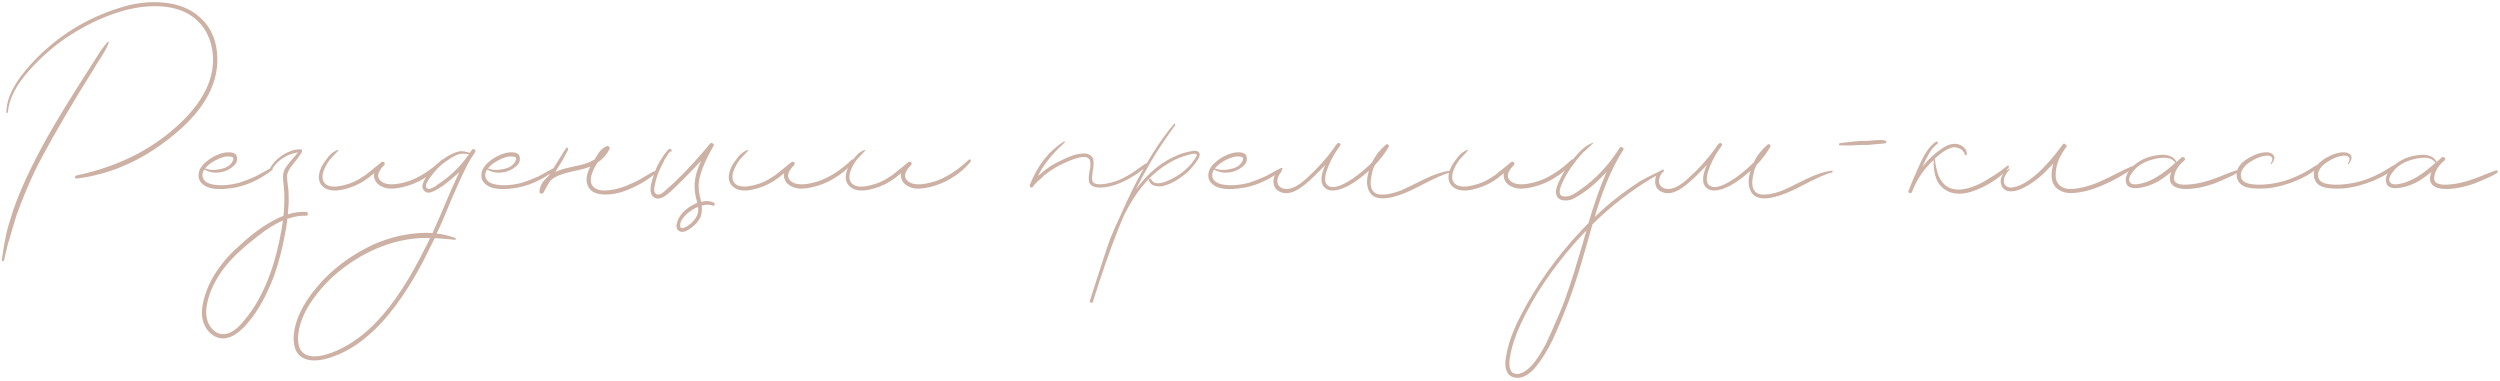 <?xml version="1.0" encoding="UTF-8"?> <svg xmlns="http://www.w3.org/2000/svg" width="1097" height="167" viewBox="0 0 1097 167" fill="none"> <path d="M95.375 25.56C95.615 38.04 88.455 49.88 73.895 61.08C61.415 70.84 47.975 76.6 33.575 78.36C33.335 78.36 33.135 78.28 32.975 78.12C32.895 77.88 32.895 77.64 32.975 77.4C33.055 77.16 33.215 77.04 33.455 77.04C34.015 76.88 34.855 76.68 35.975 76.44C37.095 76.2 37.935 76 38.495 75.84C53.295 72 65.815 65.64 76.055 56.76C89.415 45.32 95.095 33.6 93.095 21.6C91.895 14.88 88.615 9.84 83.255 6.48C78.695 3.68 72.935 2.44 65.975 2.76C60.215 3 54.015 4.4 47.375 6.96C41.135 9.36 34.975 12.6 28.895 16.68C23.215 20.6 17.975 25.2 13.175 30.48C7.175 37.12 3.935 43.36 3.455 49.2C3.455 49.44 3.335 49.56 3.095 49.56C2.855 49.56 2.735 49.44 2.735 49.2C2.895 47.2 3.175 45.48 3.575 44.04C5.175 38.6 9.135 32.64 15.455 26.16C20.495 20.96 26.095 16.44 32.255 12.6C38.495 8.76 45.095 5.76 52.055 3.6C58.455 1.44 64.815 0.6 71.135 1.08C78.095 1.64 83.655 3.84 87.815 7.68C92.695 12.08 95.215 18.04 95.375 25.56ZM41.615 29.52L35.135 39.96C25.535 55.8 18.815 67.72 14.975 75.72C12.015 82.04 9.415 88.36 7.175 94.68C6.135 97.96 5.175 101.2 4.295 104.4C4.215 104.64 4.095 105.04 3.935 105.6C3.695 106.16 3.535 106.6 3.455 106.92C3.375 107.24 3.295 107.64 3.215 108.12C3.055 108.6 2.975 108.96 2.975 109.2C2.655 110.32 2.255 112 1.775 114.24C1.775 114.4 1.695 114.52 1.535 114.6C1.375 114.68 1.215 114.64 1.055 114.48C0.895 114.4 0.815 114.28 0.815 114.12C1.135 111.56 1.415 109.64 1.655 108.36C2.295 104.84 2.655 102.96 2.735 102.72C3.215 100.48 4.295 96.8 5.975 91.68C9.735 81.04 15.735 68.68 23.975 54.6C26.295 50.6 29.935 44.68 34.895 36.84C36.255 34.76 38.295 31.56 41.015 27.24C41.335 26.68 41.855 25.88 42.575 24.84C43.295 23.72 43.815 22.88 44.135 22.32C45.895 19.92 47.015 18.56 47.495 18.24C47.575 18.16 47.615 18.16 47.615 18.24C47.695 18.32 47.735 18.4 47.735 18.48C47.495 19.6 46.575 21.48 44.975 24.12C44.655 24.68 44.095 25.56 43.295 26.76C42.495 27.96 41.935 28.88 41.615 29.52ZM119.129 73.68C119.369 73.6 119.529 73.68 119.609 73.92C119.769 74.08 119.769 74.24 119.609 74.4C118.889 75.12 117.369 76.2 115.049 77.64C113.929 78.36 112.369 79.16 110.369 80.04C107.329 81.4 104.089 82.28 100.649 82.68C95.129 83.4 91.249 82.8 89.009 80.88C87.329 79.52 86.769 77.68 87.329 75.36C87.889 73.28 89.729 71.24 92.849 69.24C96.289 67.24 99.289 66.48 101.849 66.96C103.289 67.28 104.009 68.12 104.009 69.48C104.089 70.84 103.609 71.92 102.569 72.72C100.729 74.48 98.449 75.48 95.729 75.72C93.649 75.96 91.609 75.52 89.609 74.4C88.569 76.16 88.569 77.72 89.609 79.08C90.409 80.04 91.729 80.68 93.569 81C97.009 81.56 100.849 81.28 105.089 80.16C107.329 79.44 109.689 78.52 112.169 77.4C112.329 77.32 113.289 76.8 115.049 75.84C116.809 74.8 118.169 74.08 119.129 73.68ZM96.089 69.6C93.369 70.8 91.369 72.2 90.089 73.8L89.969 73.92C91.969 74.64 94.049 74.76 96.209 74.28C99.329 73.8 101.329 72.52 102.209 70.44C102.529 69.56 102.409 69.04 101.849 68.88C101.449 68.72 100.769 68.64 99.809 68.64C98.929 68.64 97.689 68.96 96.089 69.6ZM134.363 93C134.843 93 135.083 93.28 135.083 93.84C135.083 94.4 134.843 94.68 134.363 94.68C132.763 94.6 131.203 94.72 129.683 95.04C128.883 95.2 127.683 95.52 126.083 96C126.003 97.12 125.803 98.6 125.483 100.44C124.123 108.28 122.403 115.08 120.323 120.84C117.523 128.28 114.323 134.4 110.723 139.2C104.883 147.04 99.563 149.92 94.763 147.84C91.963 146.48 90.083 144.2 89.123 141C88.243 138.12 88.483 134.44 89.843 129.96C91.603 124.04 94.963 118.32 99.923 112.8C101.763 110.8 104.243 108.44 107.363 105.72C110.003 103.4 112.683 101.32 115.403 99.48C118.603 97.4 121.603 95.8 124.403 94.68C124.723 91.48 124.843 88.28 124.763 85.08C124.603 82.68 124.443 80.88 124.283 79.68C124.123 77.84 124.163 76.48 124.403 75.6C124.643 74.48 125.723 72.8 127.643 70.56C129.083 68.96 130.123 67.72 130.763 66.84C130.523 66.84 130.363 66.88 130.283 66.96C128.603 67.28 127.203 67.72 126.083 68.28C123.123 69.72 120.883 71.72 119.363 74.28C119.283 74.44 119.163 74.52 119.003 74.52C118.763 74.44 118.603 74.36 118.523 74.28C118.443 74.12 118.443 73.96 118.523 73.8C119.163 72.6 120.083 71.4 121.283 70.2C123.683 67.96 126.363 66.48 129.323 65.76C131.243 65.44 132.283 65.44 132.443 65.76C132.683 66.16 132.523 66.76 131.963 67.56C131.003 69 129.923 70.44 128.723 71.88C126.803 74.12 125.883 76.04 125.963 77.64C125.963 78.28 126.043 79.24 126.203 80.52C126.363 81.8 126.483 82.76 126.563 83.4C126.643 84.6 126.683 86.44 126.683 88.92C126.603 90.12 126.483 91.84 126.323 94.08C128.883 93.2 131.563 92.84 134.363 93ZM120.203 115.08C121.963 109.08 123.283 102.96 124.163 96.72C120.643 98.24 116.883 100.6 112.883 103.8C106.883 108.44 102.323 112.68 99.203 116.52C94.723 122.12 91.923 127.8 90.803 133.56C90.083 137.56 90.563 140.8 92.243 143.28C94.243 146.08 96.723 147.12 99.683 146.4C102.083 145.76 104.523 143.88 107.003 140.76C109.243 138.12 111.123 135.48 112.643 132.84C115.683 127.64 118.203 121.72 120.203 115.08ZM193.879 70.08C194.199 69.84 194.439 69.84 194.599 70.08C194.839 70.32 194.879 70.6 194.719 70.92C192.319 73.88 189.399 76.36 185.959 78.36C183.399 79.96 180.359 81.2 176.839 82.08C173.559 82.88 170.959 83 169.039 82.44C166.479 81.64 164.919 80.32 164.359 78.48C164.039 77.68 163.999 76.84 164.239 75.96C162.559 77.4 160.959 78.6 159.439 79.56C156.719 81.24 153.759 82.44 150.559 83.16C146.959 83.96 144.199 83.68 142.279 82.32C139.559 80.4 139.159 77.36 141.079 73.2C141.799 71.84 142.839 70.32 144.199 68.64C145.639 67.04 147.039 66.08 148.399 65.76C148.479 65.84 148.519 65.92 148.519 66C148.119 66.48 147.519 67.12 146.719 67.92C145.919 68.72 145.319 69.36 144.919 69.84C143.799 71.2 142.839 72.88 142.039 74.88C141.319 76.8 141.319 78.44 142.039 79.8C142.679 80.84 143.679 81.48 145.039 81.72C146.959 82.12 149.639 81.76 153.079 80.64C154.359 80.24 155.719 79.64 157.159 78.84C158.599 77.96 159.679 77.28 160.399 76.8C161.119 76.24 162.359 75.24 164.119 73.8C165.879 72.36 166.959 71.48 167.359 71.16C167.599 70.92 167.879 70.88 168.199 71.04C168.599 71.12 168.799 71.32 168.799 71.64C168.879 71.88 168.799 72.16 168.559 72.48C165.839 75.2 165.239 77.4 166.759 79.08C168.759 81.32 172.879 81.48 179.119 79.56C184.079 77.88 188.999 74.72 193.879 70.08ZM206.956 65.88C207.196 65.56 207.476 65.4 207.796 65.4C208.116 65.4 208.356 65.56 208.516 65.88C208.676 66.12 208.676 66.4 208.516 66.72C207.076 68.8 205.876 70.76 204.916 72.6C203.316 75.72 201.196 80.32 198.556 86.4C195.996 92.48 194.556 95.92 194.236 96.72C193.116 99.28 192.236 101.2 191.596 102.48C194.156 102.72 196.876 103.36 199.756 104.4C200.076 104.64 200.116 104.88 199.876 105.12C199.876 105.2 199.796 105.24 199.636 105.24C198.356 105.08 196.596 104.92 194.356 104.76C192.756 104.6 191.556 104.52 190.756 104.52L185.716 114.6C177.876 129.48 169.676 140.48 161.116 147.6C155.836 152.16 150.116 155.36 143.956 157.2C139.796 158.4 136.396 158.48 133.756 157.44C130.476 156.16 128.836 153.12 128.836 148.32C129.076 141.2 132.476 133.76 139.036 126C143.836 120.24 149.636 115.32 156.436 111.24C163.236 107.08 170.236 104.36 177.436 103.08C181.836 102.28 185.956 102 189.796 102.24C192.036 97.28 193.916 92.96 195.436 89.28C195.676 88.8 196.516 86.84 197.956 83.4C199.476 79.96 200.676 77.32 201.556 75.48C200.996 76.04 200.156 76.8 199.036 77.76C196.956 79.52 195.356 80.8 194.236 81.6C191.516 83.36 189.676 84.32 188.716 84.48C187.836 84.64 187.076 84.48 186.436 84C185.796 83.44 185.436 82.76 185.356 81.96C185.276 80.84 185.956 79.2 187.396 77.04C190.356 73.2 193.516 70.28 196.876 68.28C198.956 67.16 200.636 66.52 201.916 66.36C203.036 66.28 204.436 66.52 206.116 67.08C206.196 66.92 206.356 66.72 206.596 66.48C206.836 66.16 206.956 65.96 206.956 65.88ZM187.156 107.64C187.556 106.92 188.076 105.84 188.716 104.4C186.476 104.4 184.796 104.44 183.676 104.52C180.156 104.76 176.636 105.36 173.116 106.32C166.156 108.24 159.556 111.36 153.316 115.68C146.916 120.08 141.596 125.28 137.356 131.28C134.796 134.8 132.956 138.4 131.836 142.08C131.276 144 130.916 146 130.756 148.08C130.756 150.72 131.196 152.64 132.076 153.84C133.756 156.16 136.876 156.88 141.436 156C144.476 155.28 147.436 154.16 150.316 152.64C155.596 149.92 160.596 146.08 165.316 141.12C172.676 133.44 179.956 122.28 187.156 107.64ZM191.836 81.12C197.436 77.52 202.076 73.04 205.756 67.68C203.756 67.36 202.276 67.36 201.316 67.68C200.116 68 198.476 68.88 196.396 70.32C193.436 72.24 190.796 74.88 188.476 78.24C187.036 80.16 186.596 81.56 187.156 82.44C187.316 82.6 187.516 82.72 187.756 82.8C187.916 82.88 188.116 82.92 188.356 82.92C188.596 82.84 188.836 82.76 189.076 82.68C189.316 82.6 189.596 82.48 189.916 82.32C190.236 82.16 190.516 82.04 190.756 81.96C190.916 81.8 191.116 81.64 191.356 81.48C191.596 81.32 191.756 81.2 191.836 81.12ZM243.23 73.68C243.47 73.6 243.63 73.68 243.71 73.92C243.87 74.08 243.87 74.24 243.71 74.4C242.99 75.12 241.47 76.2 239.15 77.64C238.03 78.36 236.47 79.16 234.47 80.04C231.43 81.4 228.19 82.28 224.75 82.68C219.23 83.4 215.35 82.8 213.11 80.88C211.43 79.52 210.87 77.68 211.43 75.36C211.99 73.28 213.83 71.24 216.95 69.24C220.39 67.24 223.39 66.48 225.95 66.96C227.39 67.28 228.11 68.12 228.11 69.48C228.19 70.84 227.71 71.92 226.67 72.72C224.83 74.48 222.55 75.48 219.83 75.72C217.75 75.96 215.71 75.52 213.71 74.4C212.67 76.16 212.67 77.72 213.71 79.08C214.51 80.04 215.83 80.68 217.67 81C221.11 81.56 224.95 81.28 229.19 80.16C231.43 79.44 233.79 78.52 236.27 77.4C236.43 77.32 237.39 76.8 239.15 75.84C240.91 74.8 242.27 74.08 243.23 73.68ZM220.19 69.6C217.47 70.8 215.47 72.2 214.19 73.8L214.07 73.92C216.07 74.64 218.15 74.76 220.31 74.28C223.43 73.8 225.43 72.52 226.31 70.44C226.63 69.56 226.51 69.04 225.95 68.88C225.55 68.72 224.87 68.64 223.91 68.64C223.03 68.64 221.79 68.96 220.19 69.6ZM286.752 75.24C287.072 75.08 287.352 75.16 287.592 75.48C287.832 75.72 287.792 75.96 287.472 76.2C284.032 79.08 280.232 81.36 276.072 83.04C271.912 84.8 268.112 85.56 264.672 85.32C260.752 85.16 258.392 83.56 257.592 80.52C257.032 78.52 257.512 76.04 259.032 73.08C257.272 73.8 254.992 74.44 252.192 75C248.272 75.8 245.312 76.76 243.312 77.88C242.912 78.12 242.312 78.56 241.512 79.2C240.792 80.32 239.792 82.08 238.512 84.48C238.272 84.88 237.912 85.04 237.432 84.96C236.872 84.8 236.632 84.48 236.712 84C236.952 81.52 238.232 79.32 240.552 77.4C240.792 77 241.152 76.44 241.632 75.72C242.112 74.92 242.472 74.36 242.712 74.04C244.472 71.24 245.472 69.64 245.712 69.24C245.872 69 246.112 68.64 246.432 68.16C246.752 67.6 246.992 67.16 247.152 66.84C247.232 66.76 247.432 66.48 247.752 66C248.072 65.44 248.352 65.08 248.592 64.92C248.752 64.76 248.912 64.72 249.072 64.8C249.312 64.88 249.392 65.04 249.312 65.28C249.232 65.92 248.872 66.72 248.232 67.68C248.072 67.92 247.832 68.36 247.512 69C247.272 69.56 247.072 69.96 246.912 70.2L244.032 74.88C243.872 75.2 243.752 75.4 243.672 75.48C245.352 74.68 247.152 74.08 249.072 73.68C249.632 73.52 250.672 73.28 252.192 72.96C253.792 72.64 255.112 72.32 256.152 72C257.192 71.68 258.192 71.32 259.152 70.92C259.312 70.84 259.592 70.68 259.992 70.44C260.392 70.2 260.712 70.04 260.952 69.96C261.112 69.56 261.392 69.08 261.792 68.52C262.192 67.88 262.432 67.48 262.512 67.32C263.632 65.72 264.912 64.64 266.352 64.08C266.752 64 267.072 64.12 267.312 64.44C267.552 64.76 267.592 65.12 267.432 65.52C266.152 67.92 264.432 69.84 262.272 71.28C262.112 71.52 261.872 71.88 261.552 72.36C261.312 72.84 261.112 73.2 260.952 73.44C259.112 76.96 258.752 79.6 259.872 81.36C261.152 83.28 263.752 83.96 267.672 83.4C269.832 83.16 272.152 82.56 274.632 81.6C277.112 80.56 279.032 79.68 280.392 78.96C281.832 78.16 283.952 76.92 286.752 75.24ZM313.422 89.04C313.582 89.2 313.662 89.4 313.662 89.64C313.662 89.8 313.582 89.96 313.422 90.12C313.262 90.28 313.102 90.32 312.942 90.24C311.422 89.68 309.742 89.68 307.902 90.24C308.142 92.16 307.942 93.88 307.302 95.4C306.422 97.24 304.982 98.84 302.982 100.2C300.902 101.72 299.262 102.12 298.062 101.4C296.862 100.76 296.542 99.48 297.102 97.56C297.662 95.64 298.822 93.88 300.582 92.28C302.422 90.76 304.222 89.68 305.982 89.04C305.982 88.88 305.942 88.72 305.862 88.56C305.782 88.32 305.742 88.16 305.742 88.08C305.102 85.92 304.782 83.8 304.782 81.72C304.782 79.72 305.102 77.64 305.742 75.48C306.142 74.12 306.782 72.48 307.662 70.56C305.262 73.12 303.462 75 302.262 76.2C300.662 77.88 299.022 79.52 297.342 81.12C295.102 83.36 293.342 84.92 292.062 85.8C290.142 87.24 288.462 87.52 287.022 86.64C285.822 85.76 285.302 84.4 285.462 82.56C285.542 81.28 286.022 79.32 286.902 76.68C287.622 74.52 288.502 72.56 289.542 70.8C290.662 69.04 291.302 68.04 291.462 67.8C292.502 66.52 293.062 65.84 293.142 65.76C293.702 65.2 294.182 65.16 294.582 65.64C294.822 66.04 294.782 66.36 294.462 66.6C294.382 66.68 294.302 66.68 294.222 66.6C294.142 66.52 294.102 66.4 294.102 66.24C294.022 66.4 293.862 66.64 293.622 66.96L293.262 67.44C292.942 67.92 292.702 68.32 292.542 68.64C291.902 69.44 291.422 70.28 291.102 71.16C290.302 72.52 289.462 74.32 288.582 76.56C287.942 78.4 287.502 80.08 287.262 81.6C286.862 83.36 287.062 84.52 287.862 85.08C288.902 85.8 290.342 85.24 292.182 83.4C292.742 82.92 293.542 82.2 294.582 81.24C295.622 80.28 296.182 79.76 296.262 79.68C301.062 75.12 306.182 69.56 311.622 63C311.942 62.6 312.342 62.6 312.822 63C313.302 63.32 313.382 63.68 313.062 64.08C309.062 71.04 306.902 76.56 306.582 80.64C306.422 82.56 306.782 85.16 307.662 88.44V88.56C309.902 88 311.822 88.16 313.422 89.04ZM305.862 94.56C306.342 93.44 306.502 92.2 306.342 90.84C306.022 91 305.742 91.08 305.502 91.08C303.342 92.2 301.622 93.48 300.342 94.92C298.822 96.6 298.222 98.12 298.542 99.48C298.622 99.88 298.822 100.08 299.142 100.08C299.462 100.16 299.782 100.12 300.102 99.96C300.502 99.8 300.862 99.64 301.182 99.48C301.502 99.32 301.742 99.16 301.902 99C303.662 97.88 304.982 96.4 305.862 94.56ZM373.762 70.08C374.082 69.84 374.322 69.84 374.482 70.08C374.722 70.32 374.762 70.6 374.602 70.92C372.202 73.88 369.282 76.36 365.842 78.36C363.282 79.96 360.242 81.2 356.722 82.08C353.442 82.88 350.842 83 348.922 82.44C346.362 81.64 344.802 80.32 344.242 78.48C343.922 77.68 343.882 76.84 344.122 75.96C342.442 77.4 340.842 78.6 339.322 79.56C336.602 81.24 333.642 82.44 330.442 83.16C326.842 83.96 324.082 83.68 322.162 82.32C319.442 80.4 319.042 77.36 320.962 73.2C321.682 71.84 322.722 70.32 324.082 68.64C325.522 67.04 326.922 66.08 328.282 65.76C328.362 65.84 328.402 65.92 328.402 66C328.002 66.48 327.402 67.12 326.602 67.92C325.802 68.72 325.202 69.36 324.802 69.84C323.682 71.2 322.722 72.88 321.922 74.88C321.202 76.8 321.202 78.44 321.922 79.8C322.562 80.84 323.562 81.48 324.922 81.72C326.842 82.12 329.522 81.76 332.962 80.64C334.242 80.24 335.602 79.64 337.042 78.84C338.482 77.96 339.562 77.28 340.282 76.8C341.002 76.24 342.242 75.24 344.002 73.8C345.762 72.36 346.842 71.48 347.242 71.16C347.482 70.92 347.762 70.88 348.082 71.04C348.482 71.12 348.682 71.32 348.682 71.64C348.762 71.88 348.682 72.16 348.442 72.48C345.722 75.2 345.122 77.4 346.642 79.08C348.642 81.32 352.762 81.48 359.002 79.56C363.962 77.88 368.882 74.72 373.762 70.08ZM425.09 70.08C425.41 69.84 425.65 69.84 425.81 70.08C426.05 70.32 426.09 70.6 425.93 70.92C423.53 73.88 420.61 76.36 417.17 78.36C414.61 79.96 411.57 81.2 408.05 82.08C404.77 82.88 402.17 83 400.25 82.44C397.69 81.64 396.13 80.32 395.57 78.48C395.25 77.68 395.21 76.84 395.45 75.96C393.77 77.4 392.17 78.6 390.65 79.56C387.93 81.24 384.97 82.44 381.77 83.16C378.17 83.96 375.41 83.68 373.49 82.32C370.77 80.4 370.37 77.36 372.29 73.2C373.01 71.84 374.05 70.32 375.41 68.64C376.85 67.04 378.25 66.08 379.61 65.76C379.69 65.84 379.73 65.92 379.73 66C379.33 66.48 378.73 67.12 377.93 67.92C377.13 68.72 376.53 69.36 376.13 69.84C375.01 71.2 374.05 72.88 373.25 74.88C372.53 76.8 372.53 78.44 373.25 79.8C373.89 80.84 374.89 81.48 376.25 81.72C378.17 82.12 380.85 81.76 384.29 80.64C385.57 80.24 386.93 79.64 388.37 78.84C389.81 77.96 390.89 77.28 391.61 76.8C392.33 76.24 393.57 75.24 395.33 73.8C397.09 72.36 398.17 71.48 398.57 71.16C398.81 70.92 399.09 70.88 399.41 71.04C399.81 71.12 400.01 71.32 400.01 71.64C400.09 71.88 400.01 72.16 399.77 72.48C397.05 75.2 396.45 77.4 397.97 79.08C399.97 81.32 404.09 81.48 410.33 79.56C415.29 77.88 420.21 74.72 425.09 70.08ZM502.494 71.88C502.814 71.64 503.054 71.72 503.214 72.12C503.294 72.28 503.254 72.48 503.094 72.72C501.494 74.48 499.414 76.08 496.854 77.52C494.454 79.04 492.054 80.2 489.654 81C487.334 81.8 485.094 82.24 482.934 82.32C480.614 82.32 479.054 81.76 478.254 80.64C477.614 79.6 477.574 77.68 478.134 74.88C478.374 74.08 478.494 73.04 478.494 71.76C478.494 70.4 478.014 69.52 477.054 69.12C476.014 68.64 474.294 68.8 471.894 69.6C470.214 70.08 467.774 71.12 464.574 72.72C462.334 73.92 460.174 75.36 458.094 77.04C457.774 77.36 457.334 77.8 456.774 78.36C456.134 78.92 455.654 79.32 455.334 79.56C454.134 80.76 453.454 81.52 453.294 81.84C453.214 82.08 453.014 82.24 452.694 82.32C452.374 82.32 452.134 82.2 451.974 81.96C451.814 81.72 451.774 81.48 451.854 81.24C455.294 72.52 460.334 66.12 466.974 62.04C467.134 62.04 467.254 62.16 467.334 62.4C463.814 65.6 461.094 68.52 459.174 71.16C457.814 72.92 456.574 74.96 455.454 77.28C455.854 76.88 456.454 76.36 457.254 75.72C459.334 73.88 461.694 72.32 464.334 71.04C467.534 69.44 469.974 68.4 471.654 67.92C474.054 67.36 475.774 67.2 476.814 67.44C477.694 67.6 478.374 67.96 478.854 68.52C479.414 69 479.734 69.68 479.814 70.56C479.894 71.44 479.894 72.2 479.814 72.84C479.814 73.4 479.694 74.24 479.454 75.36C479.294 76.48 479.214 77.16 479.214 77.4C479.054 78.92 479.374 79.92 480.174 80.4C480.734 80.72 481.654 80.88 482.934 80.88C484.934 80.8 487.214 80.32 489.774 79.44C491.694 78.8 493.934 77.68 496.494 76.08C496.734 76 498.734 74.6 502.494 71.88ZM526.221 67.08C526.781 67.96 526.181 69.52 524.421 71.76C522.981 73.6 521.701 75 520.581 75.96C517.221 78.76 514.101 80.56 511.221 81.36C510.021 81.84 508.621 81.92 507.021 81.6C505.501 81.28 504.541 80.44 504.141 79.08C504.061 78.68 504.221 78.44 504.621 78.36C504.861 78.36 505.021 78.44 505.101 78.6C506.141 81 509.021 81.04 513.741 78.72C517.261 77.04 520.301 74.72 522.861 71.76C523.021 71.52 523.261 71.16 523.581 70.68C523.981 70.2 524.261 69.84 524.421 69.6C524.901 68.88 525.141 68.4 525.141 68.16C525.141 67.68 524.821 67.44 524.181 67.44C523.381 67.44 521.701 67.84 519.141 68.64C516.261 69.6 513.261 71.16 510.141 73.32C504.701 77.16 499.981 82.52 495.981 89.4C495.661 89.88 494.781 91.48 493.341 94.2C492.941 95.08 492.421 96.32 491.781 97.92C491.141 99.52 490.741 100.48 490.581 100.8C487.061 109.68 483.381 120.24 479.541 132.48C479.461 132.72 479.301 132.84 479.061 132.84C478.821 132.92 478.621 132.88 478.461 132.72C478.221 132.56 478.141 132.36 478.221 132.12C478.381 131.72 478.661 130.8 479.061 129.36C483.381 115.84 486.101 107.6 487.221 104.64C488.741 100.88 490.181 97.6 491.541 94.8C493.141 91.2 495.021 87.16 497.181 82.68C503.101 71 509.061 61.6 515.061 54.48C515.221 54.24 515.421 54.24 515.661 54.48C515.741 54.64 515.741 54.8 515.661 54.96C511.821 60.16 508.341 65.36 505.221 70.56C502.821 74.72 500.541 78.92 498.381 83.16C503.821 75.8 509.981 70.76 516.861 68.04C518.301 67.4 520.061 66.88 522.141 66.48C524.301 65.92 525.661 66.12 526.221 67.08ZM562.215 73.68C562.455 73.6 562.615 73.68 562.695 73.92C562.855 74.08 562.855 74.24 562.695 74.4C561.975 75.12 560.455 76.2 558.135 77.64C557.015 78.36 555.455 79.16 553.455 80.04C550.415 81.4 547.175 82.28 543.735 82.68C538.215 83.4 534.335 82.8 532.095 80.88C530.415 79.52 529.855 77.68 530.415 75.36C530.975 73.28 532.815 71.24 535.935 69.24C539.375 67.24 542.375 66.48 544.935 66.96C546.375 67.28 547.095 68.12 547.095 69.48C547.175 70.84 546.695 71.92 545.655 72.72C543.815 74.48 541.535 75.48 538.815 75.72C536.735 75.96 534.695 75.52 532.695 74.4C531.655 76.16 531.655 77.72 532.695 79.08C533.495 80.04 534.815 80.68 536.655 81C540.095 81.56 543.935 81.28 548.175 80.16C550.415 79.44 552.775 78.52 555.255 77.4C555.415 77.32 556.375 76.8 558.135 75.84C559.895 74.8 561.255 74.08 562.215 73.68ZM539.175 69.6C536.455 70.8 534.455 72.2 533.175 73.8L533.055 73.92C535.055 74.64 537.135 74.76 539.295 74.28C542.415 73.8 544.415 72.52 545.295 70.44C545.615 69.56 545.495 69.04 544.935 68.88C544.535 68.72 543.855 68.64 542.895 68.64C542.015 68.64 540.775 68.96 539.175 69.6ZM636.221 74.88C636.541 74.8 636.701 74.96 636.701 75.36C636.621 75.52 636.501 75.64 636.341 75.72C633.781 76.28 629.261 78.28 622.781 81.72C618.221 84.12 614.261 85.72 610.901 86.52C606.021 87.64 602.781 87 601.181 84.6C599.581 82.2 599.421 78.96 600.701 74.88C597.821 77.52 594.901 79.68 591.941 81.36C587.781 83.52 584.621 84.12 582.461 83.16C579.661 81.8 579.101 78.8 580.781 74.16L581.501 72.36C581.261 72.6 580.901 73 580.421 73.56C579.941 74.04 579.581 74.4 579.341 74.64C575.821 78.32 572.861 80.96 570.461 82.56C566.781 85.04 563.581 85.44 560.861 83.76C559.581 82.88 558.901 81.64 558.821 80.04C558.741 78.36 559.141 77 560.021 75.96C560.661 75.16 561.261 74.72 561.821 74.64C562.221 74.64 562.421 74.84 562.421 75.24C561.541 76.12 560.941 77.16 560.621 78.36C560.301 79.56 560.501 80.64 561.221 81.6C562.021 82.48 563.141 82.92 564.581 82.92C566.981 82.92 569.821 81.44 573.101 78.48C577.661 74.4 581.661 70 585.101 65.28C585.261 65.04 585.501 64.68 585.821 64.2C586.221 63.72 586.501 63.36 586.661 63.12C586.901 62.88 587.141 62.76 587.381 62.76C587.701 62.76 587.941 62.88 588.101 63.12C588.261 63.36 588.261 63.6 588.101 63.84C587.461 64.8 586.981 65.48 586.661 65.88C584.661 68.84 583.141 71.92 582.101 75.12C581.461 77.12 581.301 78.72 581.621 79.92C582.101 81.36 583.221 82.08 584.981 82.08C586.981 82.08 589.861 80.84 593.621 78.36C596.821 76.12 599.661 73.72 602.141 71.16C603.501 68.28 605.501 65.72 608.141 63.48C608.461 63.16 608.781 63.16 609.101 63.48C609.501 63.72 609.581 64.04 609.341 64.44C607.741 67.24 605.741 69.88 603.341 72.36C602.701 73.56 602.301 74.64 602.141 75.6C600.781 80.72 601.381 83.84 603.941 84.96C604.981 85.44 606.701 85.52 609.101 85.2C610.781 84.88 612.501 84.4 614.261 83.76C615.541 83.28 619.221 81.52 625.301 78.48C629.461 76.48 633.101 75.28 636.221 74.88ZM689.582 70.08C689.902 69.84 690.142 69.84 690.302 70.08C690.542 70.32 690.582 70.6 690.422 70.92C688.022 73.88 685.102 76.36 681.662 78.36C679.102 79.96 676.062 81.2 672.542 82.08C669.262 82.88 666.662 83 664.742 82.44C662.182 81.64 660.622 80.32 660.062 78.48C659.742 77.68 659.702 76.84 659.942 75.96C658.262 77.4 656.662 78.6 655.142 79.56C652.422 81.24 649.462 82.44 646.262 83.16C642.662 83.96 639.902 83.68 637.982 82.32C635.262 80.4 634.862 77.36 636.782 73.2C637.502 71.84 638.542 70.32 639.902 68.64C641.342 67.04 642.742 66.08 644.102 65.76C644.182 65.84 644.222 65.92 644.222 66C643.822 66.48 643.222 67.12 642.422 67.92C641.622 68.72 641.022 69.36 640.622 69.84C639.502 71.2 638.542 72.88 637.742 74.88C637.022 76.8 637.022 78.44 637.742 79.8C638.382 80.84 639.382 81.48 640.742 81.72C642.662 82.12 645.342 81.76 648.782 80.64C650.062 80.24 651.422 79.64 652.862 78.84C654.302 77.96 655.382 77.28 656.102 76.8C656.822 76.24 658.062 75.24 659.822 73.8C661.582 72.36 662.662 71.48 663.062 71.16C663.302 70.92 663.582 70.88 663.902 71.04C664.302 71.12 664.502 71.32 664.502 71.64C664.582 71.88 664.502 72.16 664.262 72.48C661.542 75.2 660.942 77.4 662.462 79.08C664.462 81.32 668.582 81.48 674.822 79.56C679.782 77.88 684.702 74.72 689.582 70.08ZM729.511 74.52C729.911 74.36 730.151 74.48 730.231 74.88C730.231 75.04 730.151 75.16 729.991 75.24C729.591 75.4 728.111 76.24 725.551 77.76C716.031 83.36 707.111 90.24 698.791 98.4C698.311 100.16 697.551 102.84 696.511 106.44C695.471 110.12 694.671 112.88 694.111 114.72C691.711 123.04 689.031 130.8 686.071 138C685.831 138.48 685.351 139.64 684.631 141.48C683.831 143.4 683.271 144.72 682.951 145.44C682.631 146.16 682.111 147.32 681.391 148.92C680.591 150.52 679.951 151.76 679.471 152.64C678.911 153.6 678.271 154.68 677.551 155.88C676.751 157.16 675.951 158.32 675.151 159.36C672.511 163.12 669.751 165.24 666.871 165.72C665.111 165.96 663.671 165.64 662.551 164.76C661.591 164.04 660.951 162.8 660.631 161.04C660.311 158.8 660.871 155.2 662.311 150.24C663.511 146.48 665.151 142.6 667.231 138.6C674.031 125.32 682.831 112.92 693.631 101.4C694.351 100.6 695.471 99.44 696.991 97.92C699.711 88.72 702.391 81.2 705.031 75.36C704.391 76.08 703.431 77.08 702.151 78.36C700.631 79.88 698.871 81.44 696.871 83.04C694.471 84.8 692.631 86 691.351 86.64C690.071 87.6 688.431 88.04 686.431 87.96C684.351 87.8 683.151 86.8 682.831 84.96C682.511 83.6 683.151 81.36 684.751 78.24C685.551 76.56 686.791 74.6 688.471 72.36C689.751 70.44 691.271 68.56 693.031 66.72C694.151 65.6 695.071 64.8 695.791 64.32C696.351 63.84 697.351 63.28 698.791 62.64C699.111 62.64 699.191 62.72 699.031 62.88C698.711 63.2 698.231 63.64 697.591 64.2C697.031 64.76 696.591 65.2 696.271 65.52C695.391 66.16 694.551 66.96 693.751 67.92C692.551 69.2 690.991 71.2 689.071 73.92C687.871 75.68 686.871 77.4 686.071 79.08C685.511 80.2 685.071 81.24 684.751 82.2C684.271 83.56 684.231 84.6 684.631 85.32C685.111 86.2 686.431 86.44 688.591 86.04C689.951 85.56 691.551 84.64 693.391 83.28C700.111 78.64 705.871 72.52 710.671 64.92C710.991 64.44 711.391 64.36 711.871 64.68C712.431 64.92 712.551 65.32 712.231 65.88C710.951 67.96 710.031 69.52 709.471 70.56C705.871 77.2 702.631 85.44 699.751 95.28C702.711 92.32 706.311 89.2 710.551 85.92C713.271 83.84 716.351 81.68 719.791 79.44C720.991 78.72 724.231 77.08 729.511 74.52ZM687.751 128.4C689.111 124.72 691.391 117.44 694.591 106.56C695.231 104.16 695.751 102.36 696.151 101.16C695.591 101.64 694.111 103.2 691.711 105.84C681.071 117.84 672.871 130.08 667.111 142.56C665.111 147.04 663.751 150.96 663.031 154.32C662.551 156.56 662.311 158.32 662.311 159.6C662.311 161.44 662.751 162.72 663.631 163.44C664.831 164.32 666.351 164.32 668.191 163.44C669.391 162.88 670.751 161.8 672.271 160.2C674.191 158.04 676.271 154.84 678.511 150.6C679.151 149.24 680.031 147.28 681.151 144.72C682.271 142.16 682.951 140.6 683.191 140.04C685.111 135.72 686.631 131.84 687.751 128.4ZM803.682 74.88C804.002 74.8 804.162 74.96 804.162 75.36C804.082 75.52 803.962 75.64 803.802 75.72C801.242 76.28 796.722 78.28 790.242 81.72C785.682 84.12 781.722 85.72 778.362 86.52C773.482 87.64 770.242 87 768.642 84.6C767.042 82.2 766.882 78.96 768.162 74.88C765.282 77.52 762.362 79.68 759.402 81.36C755.242 83.52 752.082 84.12 749.922 83.16C747.122 81.8 746.562 78.8 748.242 74.16L748.962 72.36C748.722 72.6 748.362 73 747.882 73.56C747.402 74.04 747.042 74.4 746.802 74.64C743.282 78.32 740.322 80.96 737.922 82.56C734.242 85.04 731.042 85.44 728.322 83.76C727.042 82.88 726.362 81.64 726.282 80.04C726.202 78.36 726.602 77 727.482 75.96C728.122 75.16 728.722 74.72 729.282 74.64C729.682 74.64 729.882 74.84 729.882 75.24C729.002 76.12 728.402 77.16 728.082 78.36C727.762 79.56 727.962 80.64 728.682 81.6C729.482 82.48 730.602 82.92 732.042 82.92C734.442 82.92 737.282 81.44 740.562 78.48C745.122 74.4 749.122 70 752.562 65.28C752.722 65.04 752.962 64.68 753.282 64.2C753.682 63.72 753.962 63.36 754.122 63.12C754.362 62.88 754.602 62.76 754.842 62.76C755.162 62.76 755.402 62.88 755.562 63.12C755.722 63.36 755.722 63.6 755.562 63.84C754.922 64.8 754.442 65.48 754.122 65.88C752.122 68.84 750.602 71.92 749.562 75.12C748.922 77.12 748.762 78.72 749.082 79.92C749.562 81.36 750.682 82.08 752.442 82.08C754.442 82.08 757.322 80.84 761.082 78.36C764.282 76.12 767.122 73.72 769.602 71.16C770.962 68.28 772.962 65.72 775.602 63.48C775.922 63.16 776.242 63.16 776.562 63.48C776.962 63.72 777.042 64.04 776.802 64.44C775.202 67.24 773.202 69.88 770.802 72.36C770.162 73.56 769.762 74.64 769.602 75.6C768.242 80.72 768.842 83.84 771.402 84.96C772.442 85.44 774.162 85.52 776.562 85.2C778.242 84.88 779.962 84.4 781.722 83.76C783.002 83.28 786.682 81.52 792.762 78.48C796.922 76.48 800.562 75.28 803.682 74.88ZM827.255 61.68C827.575 61.76 827.735 61.96 827.735 62.28C827.735 62.52 827.575 62.72 827.255 62.88C826.935 62.96 825.255 63.12 822.215 63.36C821.655 63.44 820.775 63.52 819.575 63.6C818.455 63.6 817.615 63.6 817.055 63.6C816.495 63.6 815.615 63.64 814.415 63.72C813.295 63.8 812.455 63.84 811.895 63.84C809.015 63.84 807.415 63.8 807.095 63.72C806.935 63.56 806.895 63.32 806.975 63C807.615 62.76 809.255 62.52 811.895 62.28C812.935 62.12 814.655 61.96 817.055 61.8C817.615 61.8 818.455 61.8 819.575 61.8C820.775 61.72 821.655 61.64 822.215 61.56C824.535 61.4 826.215 61.44 827.255 61.68ZM880.911 72.72C881.071 72.56 881.231 72.6 881.391 72.84C881.631 73 881.671 73.16 881.511 73.32C879.511 75.96 876.671 78.36 872.991 80.52C865.391 84.92 859.351 86.08 854.871 84C852.471 82.88 850.751 81.08 849.711 78.6C848.751 76.04 848.351 73.24 848.511 70.2C844.271 74.04 841.111 78.68 839.031 84.12C838.791 84.76 838.351 84.92 837.711 84.6C837.391 84.36 837.311 84.08 837.471 83.76C838.751 80.32 840.591 76 842.991 70.8C844.991 66.56 847.191 63.68 849.591 62.16C849.831 62 850.031 62.08 850.191 62.4C850.431 62.64 850.431 62.84 850.191 63C849.711 63.4 849.031 64.04 848.151 64.92C847.031 66.28 845.711 68.56 844.191 71.76C844.111 71.92 843.991 72.16 843.831 72.48C843.751 72.72 843.671 72.92 843.591 73.08C846.311 69.72 849.231 67.04 852.351 65.04C854.991 63.28 857.351 62.72 859.431 63.36C860.471 63.68 861.351 64.24 862.071 65.04C862.791 65.84 863.111 66.72 863.031 67.68C863.031 67.92 862.911 68.08 862.671 68.16C862.431 68.16 862.271 68.04 862.191 67.8C861.791 66.44 860.911 65.52 859.551 65.04C858.191 64.48 856.871 64.48 855.591 65.04C853.591 65.84 851.391 67.36 848.991 69.6C849.151 71.04 849.311 72.16 849.471 72.96C849.951 75.2 850.431 76.76 850.911 77.64C852.271 80.6 854.311 82.36 857.031 82.92C859.351 83.48 862.191 83.16 865.551 81.96C868.031 81.08 870.671 79.72 873.471 77.88C874.511 77.32 875.871 76.44 877.551 75.24C879.231 73.96 880.351 73.12 880.911 72.72ZM935.495 72.96C935.815 72.88 936.015 72.96 936.095 73.2C936.255 73.44 936.215 73.64 935.975 73.8C931.735 76.84 927.135 79.4 922.175 81.48C918.655 83 915.455 83.96 912.575 84.36C908.815 85 905.975 84.76 904.055 83.64C901.095 82.2 899.855 79.36 900.335 75.12C900.495 73.84 900.735 72.68 901.055 71.64C900.895 71.88 900.615 72.2 900.215 72.6C899.815 73 899.535 73.28 899.375 73.44C897.055 76 894.575 78.2 891.935 80.04C888.975 82.04 886.455 83.28 884.375 83.76C881.095 84.4 879.015 83.52 878.135 81.12C877.655 79.52 877.855 78.04 878.735 76.68C879.055 75.88 879.495 75.32 880.055 75C880.215 74.84 880.535 74.64 881.015 74.4C881.415 74.16 881.655 74 881.735 73.92C881.815 74 881.895 74.08 881.975 74.16C880.535 75.76 879.695 77.08 879.455 78.12C878.975 80.2 879.535 81.52 881.135 82.08C882.335 82.56 884.295 82.2 887.015 81C889.255 79.88 891.455 78.36 893.615 76.44C897.135 73.4 900.935 69.12 905.015 63.6C905.095 63.52 905.135 63.44 905.135 63.36C905.455 62.96 905.855 62.96 906.335 63.36C906.895 63.76 907.015 64.16 906.695 64.56C906.295 64.96 905.975 65.4 905.735 65.88C903.255 69.4 902.015 73.12 902.015 77.04C902.015 78.56 902.455 79.84 903.335 80.88C904.215 81.84 905.375 82.48 906.815 82.8C908.575 83.12 911.135 82.88 914.495 82.08C916.735 81.52 918.975 80.76 921.215 79.8C923.535 78.76 926.095 77.52 928.895 76.08C931.775 74.64 933.975 73.6 935.495 72.96ZM981.105 74.76C981.425 74.68 981.665 74.8 981.825 75.12C981.985 75.36 981.905 75.6 981.585 75.84C980.465 76.64 978.825 77.48 976.665 78.36C974.585 79.32 973.025 80 971.985 80.4C968.625 81.6 965.585 82.36 962.865 82.68C959.265 83.16 956.505 82.96 954.585 82.08C952.105 80.88 951.505 78.68 952.785 75.48C950.865 77 949.025 78.32 947.265 79.44C945.345 80.48 943.465 81.28 941.625 81.84C938.825 82.56 936.785 82.76 935.505 82.44C934.065 82.12 933.225 81.4 932.985 80.28C932.665 79.08 932.745 77.92 933.225 76.8C933.705 75.6 934.345 74.56 935.145 73.68C937.785 71.04 940.865 69.32 944.385 68.52C949.825 67.24 953.345 68 954.945 70.8V71.16C955.345 70.76 956.025 70.16 956.985 69.36L957.225 69.12C957.545 68.88 957.865 68.84 958.185 69C958.505 69.08 958.705 69.28 958.785 69.6C958.865 69.84 958.785 70.08 958.545 70.32C958.465 70.56 958.305 70.72 958.065 70.8C955.425 73.12 954.065 75.6 953.985 78.24C953.905 80.56 956.345 81.44 961.305 80.88C964.265 80.64 967.625 79.84 971.385 78.48C973.625 77.68 975.265 77.04 976.305 76.56C979.345 75.44 980.945 74.84 981.105 74.76ZM939.585 80.52C943.985 79.56 949.025 76.48 954.705 71.28C954.545 71.44 954.425 71.4 954.345 71.16C953.225 69.72 951.425 69.08 948.945 69.24C947.105 69.32 945.145 69.72 943.065 70.44C939.785 71.56 937.345 73.28 935.745 75.6C934.225 77.52 933.865 79 934.665 80.04C935.305 81 936.945 81.16 939.585 80.52ZM1016.77 72.36C1017.01 72.28 1017.21 72.36 1017.37 72.6C1017.53 72.76 1017.53 72.92 1017.37 73.08C1015.85 74.84 1013.45 76.52 1010.17 78.12C1007.37 79.48 1004.61 80.52 1001.89 81.24C997.575 82.52 993.375 83 989.295 82.68C984.895 82.52 982.335 81 981.615 78.12C980.655 74.04 983.295 70.64 989.535 67.92C992.815 66.64 995.295 66.48 996.975 67.44C997.855 68.16 998.175 68.92 997.935 69.72C997.775 70.52 997.335 71.28 996.615 72C996.535 72.08 996.455 72.08 996.375 72C996.295 71.92 996.295 71.8 996.375 71.64C996.855 71 997.095 70.4 997.095 69.84C997.175 69.2 996.775 68.72 995.895 68.4C995.015 68.16 993.735 68.28 992.055 68.76C989.815 69.48 987.655 70.68 985.575 72.36C983.895 74.04 983.135 75.68 983.295 77.28C983.375 78.48 984.015 79.4 985.215 80.04C986.815 80.84 989.455 81.16 993.135 81C997.295 80.76 1001.29 79.92 1005.13 78.48C1006.97 77.76 1008.97 76.84 1011.13 75.72C1011.61 75.48 1012.49 74.96 1013.77 74.16C1015.05 73.28 1016.05 72.68 1016.77 72.36ZM1050.64 72.36C1050.88 72.28 1051.08 72.36 1051.24 72.6C1051.4 72.76 1051.4 72.92 1051.24 73.08C1049.72 74.84 1047.32 76.52 1044.04 78.12C1041.24 79.48 1038.48 80.52 1035.76 81.24C1031.44 82.52 1027.24 83 1023.16 82.68C1018.76 82.52 1016.2 81 1015.48 78.12C1014.52 74.04 1017.16 70.64 1023.4 67.92C1026.68 66.64 1029.16 66.48 1030.84 67.44C1031.72 68.16 1032.04 68.92 1031.8 69.72C1031.64 70.52 1031.2 71.28 1030.48 72C1030.4 72.08 1030.32 72.08 1030.24 72C1030.16 71.92 1030.16 71.8 1030.24 71.64C1030.72 71 1030.96 70.4 1030.96 69.84C1031.04 69.2 1030.64 68.72 1029.76 68.4C1028.88 68.16 1027.6 68.28 1025.92 68.76C1023.68 69.48 1021.52 70.68 1019.44 72.36C1017.76 74.04 1017 75.68 1017.16 77.28C1017.24 78.48 1017.88 79.4 1019.08 80.04C1020.68 80.84 1023.32 81.16 1027 81C1031.16 80.76 1035.16 79.92 1039 78.48C1040.84 77.76 1042.84 76.84 1045 75.72C1045.48 75.48 1046.36 74.96 1047.64 74.16C1048.92 73.28 1049.92 72.68 1050.64 72.36ZM1095.25 74.76C1095.57 74.68 1095.81 74.8 1095.97 75.12C1096.13 75.36 1096.05 75.6 1095.73 75.84C1094.61 76.64 1092.97 77.48 1090.81 78.36C1088.73 79.32 1087.17 80 1086.13 80.4C1082.77 81.6 1079.73 82.36 1077.01 82.68C1073.41 83.16 1070.65 82.96 1068.73 82.08C1066.25 80.88 1065.65 78.68 1066.93 75.48C1065.01 77 1063.17 78.32 1061.41 79.44C1059.49 80.48 1057.61 81.28 1055.77 81.84C1052.97 82.56 1050.93 82.76 1049.65 82.44C1048.21 82.12 1047.37 81.4 1047.13 80.28C1046.81 79.08 1046.89 77.92 1047.37 76.8C1047.85 75.6 1048.49 74.56 1049.29 73.68C1051.93 71.04 1055.01 69.32 1058.53 68.52C1063.97 67.24 1067.49 68 1069.09 70.8V71.16C1069.49 70.76 1070.17 70.16 1071.13 69.36L1071.37 69.12C1071.69 68.88 1072.01 68.84 1072.33 69C1072.65 69.08 1072.85 69.28 1072.93 69.6C1073.01 69.84 1072.93 70.08 1072.69 70.32C1072.61 70.56 1072.45 70.72 1072.21 70.8C1069.57 73.12 1068.21 75.6 1068.13 78.24C1068.05 80.56 1070.49 81.44 1075.45 80.88C1078.41 80.64 1081.77 79.84 1085.53 78.48C1087.77 77.68 1089.41 77.04 1090.45 76.56C1093.49 75.44 1095.09 74.84 1095.25 74.76ZM1053.73 80.52C1058.13 79.56 1063.17 76.48 1068.85 71.28C1068.69 71.44 1068.57 71.4 1068.49 71.16C1067.37 69.72 1065.57 69.08 1063.09 69.24C1061.25 69.32 1059.29 69.72 1057.21 70.44C1053.93 71.56 1051.49 73.28 1049.89 75.6C1048.37 77.52 1048.01 79 1048.81 80.04C1049.45 81 1051.09 81.16 1053.73 80.52Z" fill="#CCB1A4"></path> </svg> 